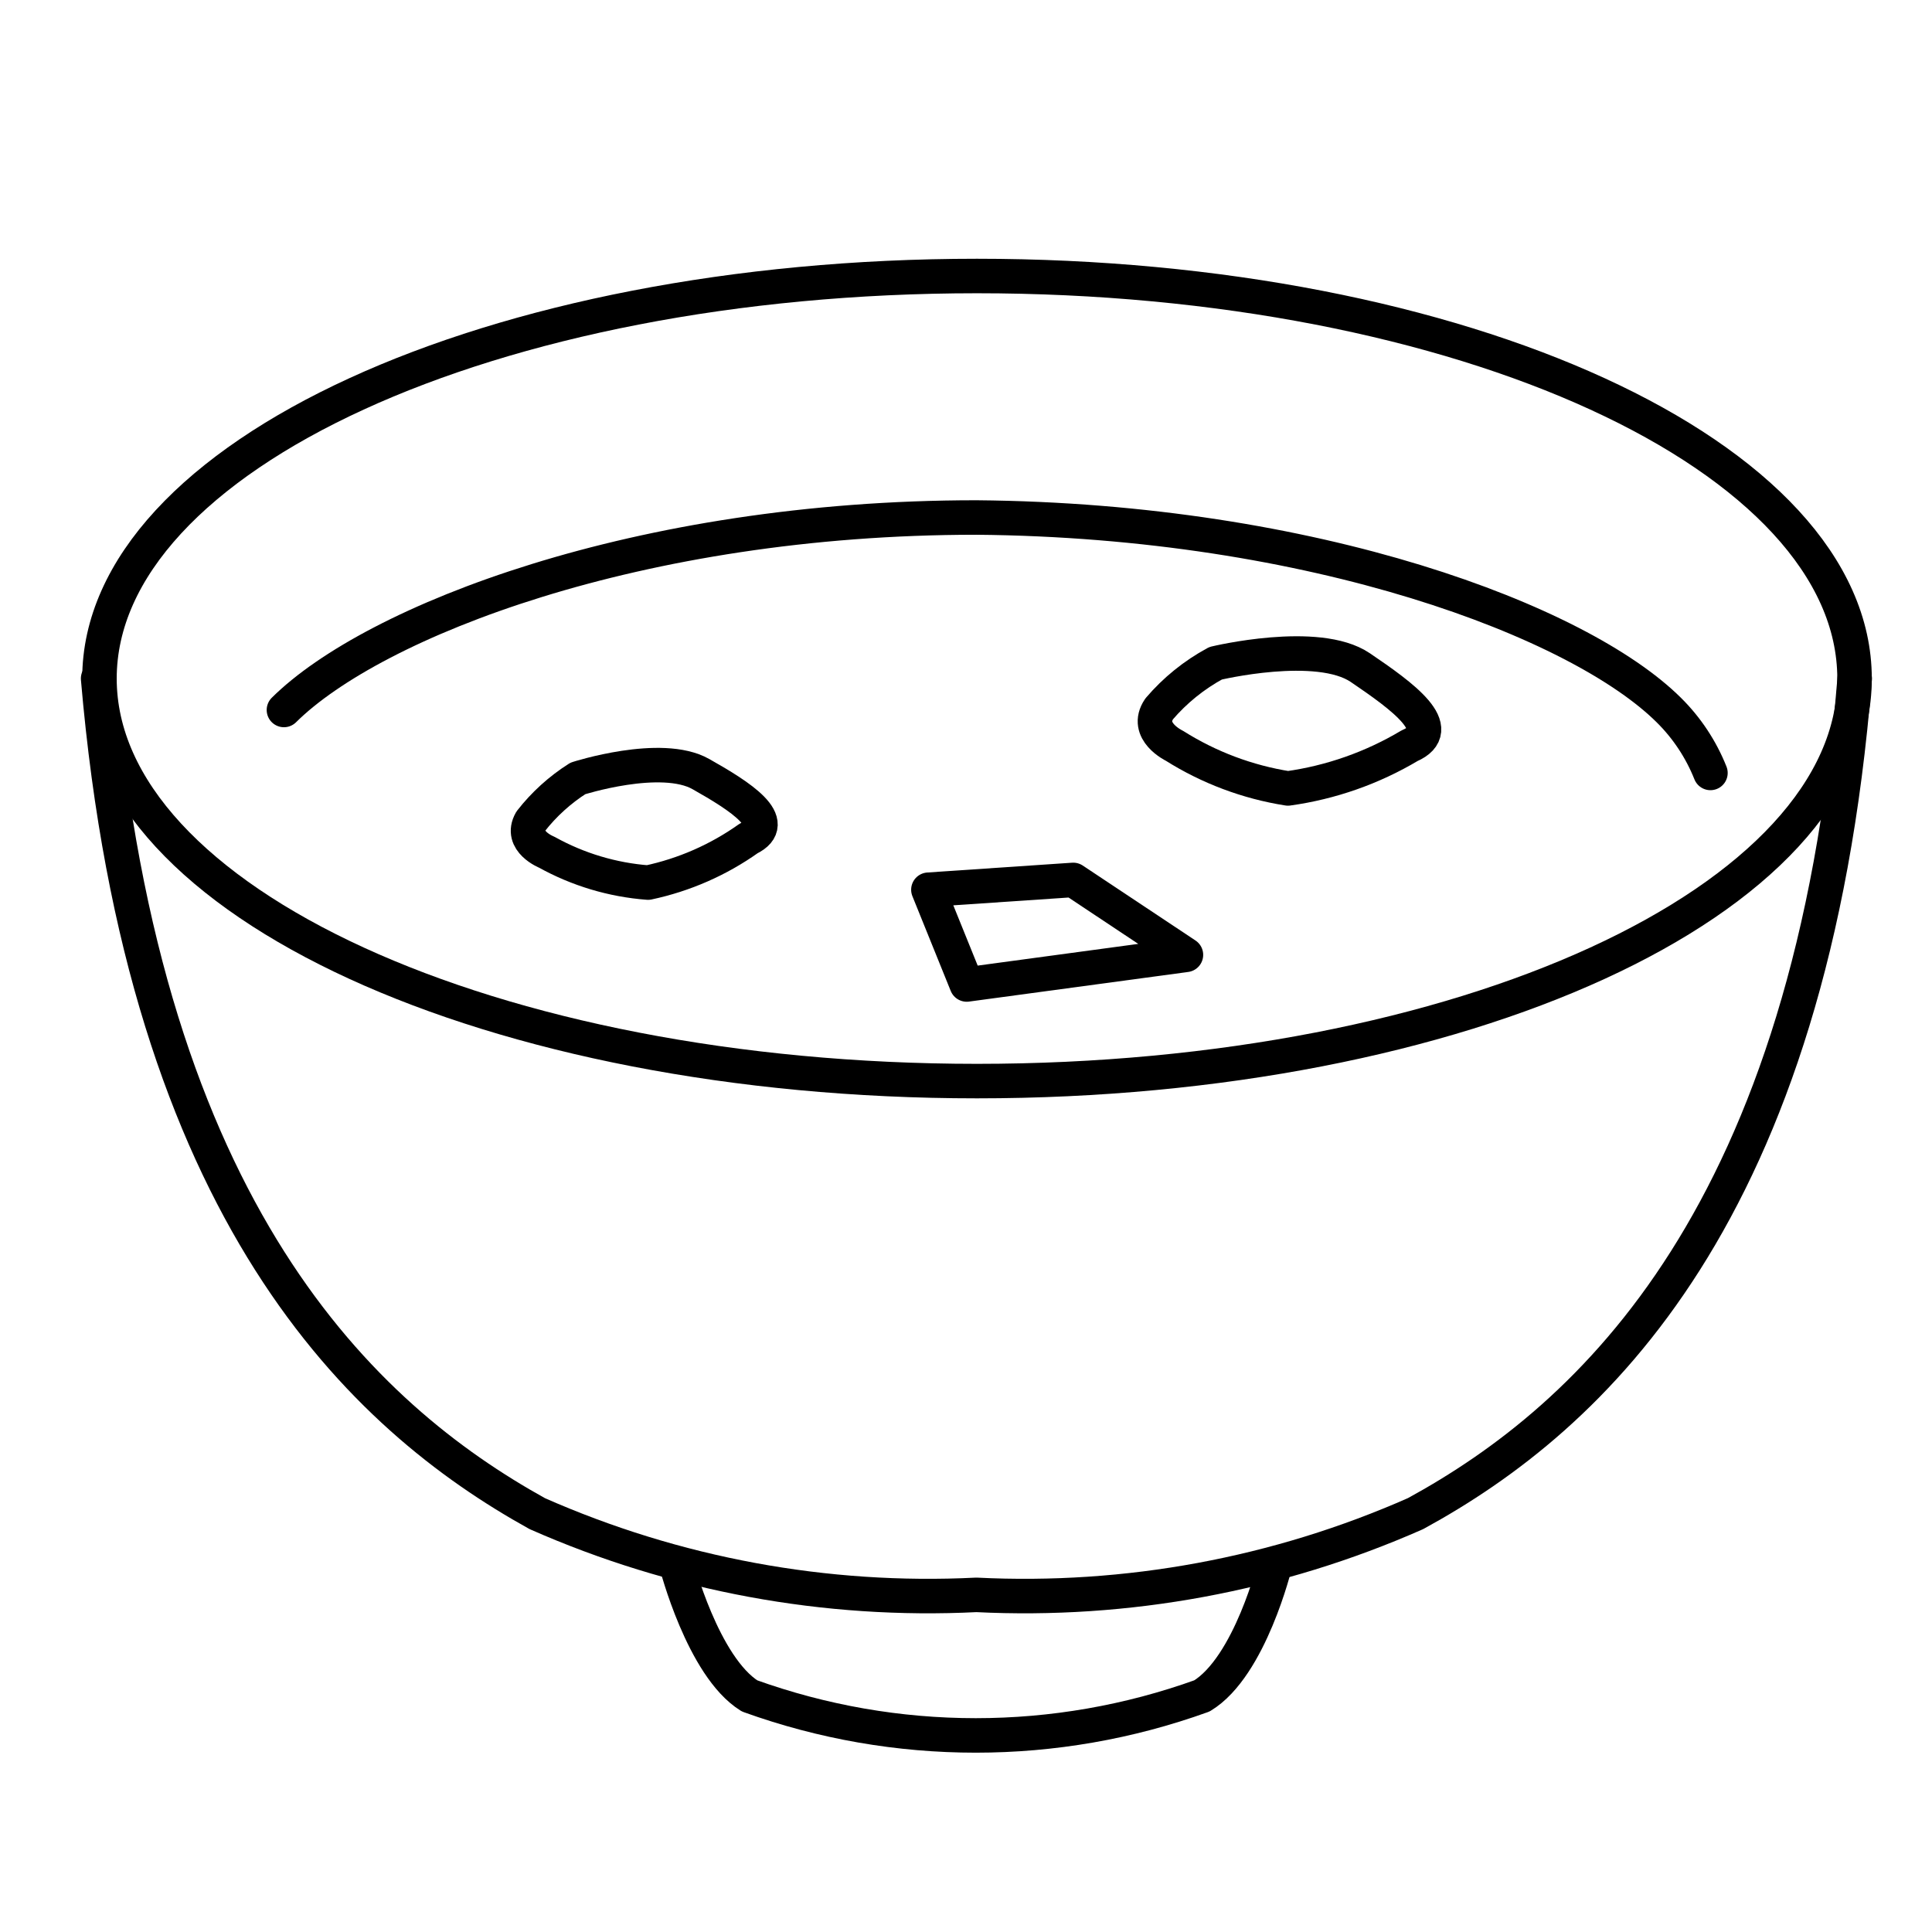 <svg width="56" height="56" viewBox="0 0 56 56" fill="none" xmlns="http://www.w3.org/2000/svg">
<path d="M28.319 31.336C42.367 31.336 53.755 26.112 53.755 19.668C53.755 13.224 42.367 8 28.319 8C14.271 8 2.883 13.224 2.883 19.668C2.883 26.112 14.271 31.336 28.319 31.336Z" stroke="black" stroke-linecap="round" stroke-linejoin="round"/>
<path d="M53.759 19.667C52.507 35.196 46.164 41.072 41.03 43.873C37.029 45.64 32.67 46.446 28.301 46.228C23.933 46.446 19.574 45.64 15.572 43.873C10.523 41.072 4.18 35.196 2.844 19.667" stroke="black" stroke-linecap="round" stroke-linejoin="round"/>
<path d="M36.959 45.338C36.959 45.338 36.238 48.308 34.838 49.157C30.601 50.684 25.964 50.684 21.727 49.157C20.369 48.308 19.605 45.338 19.605 45.338" stroke="black" stroke-linecap="round" stroke-linejoin="round"/>
<path d="M49.578 22.404C49.305 21.719 48.894 21.097 48.369 20.579C45.78 18.012 38.101 15.085 28.299 15C18.498 15 10.819 18.012 8.23 20.579" stroke="black" stroke-linecap="round" stroke-linejoin="round"/>
<path d="M40.855 21.616C41.966 21.133 40.666 20.19 39.429 19.351C38.192 18.512 35.235 19.225 35.235 19.225C34.613 19.561 34.059 20.009 33.6 20.546C33.16 21.196 34.04 21.616 34.04 21.616C35.042 22.248 36.162 22.669 37.332 22.853C38.577 22.68 39.775 22.259 40.855 21.616Z" stroke="black" stroke-linecap="round" stroke-linejoin="round"/>
<path d="M21.699 24.303C22.642 23.842 21.468 23.087 20.315 22.437C19.162 21.787 16.75 22.563 16.75 22.563C16.228 22.895 15.767 23.313 15.387 23.8C15.052 24.387 15.848 24.702 15.848 24.702C16.752 25.204 17.753 25.504 18.784 25.582C19.833 25.359 20.825 24.924 21.699 24.303Z" stroke="black" stroke-linecap="round" stroke-linejoin="round"/>
<path d="M28.021 28.536L34.375 27.677L31.108 25.505L26.91 25.789L28.021 28.536Z" stroke="black" stroke-linecap="round" stroke-linejoin="round"/>
</svg>
